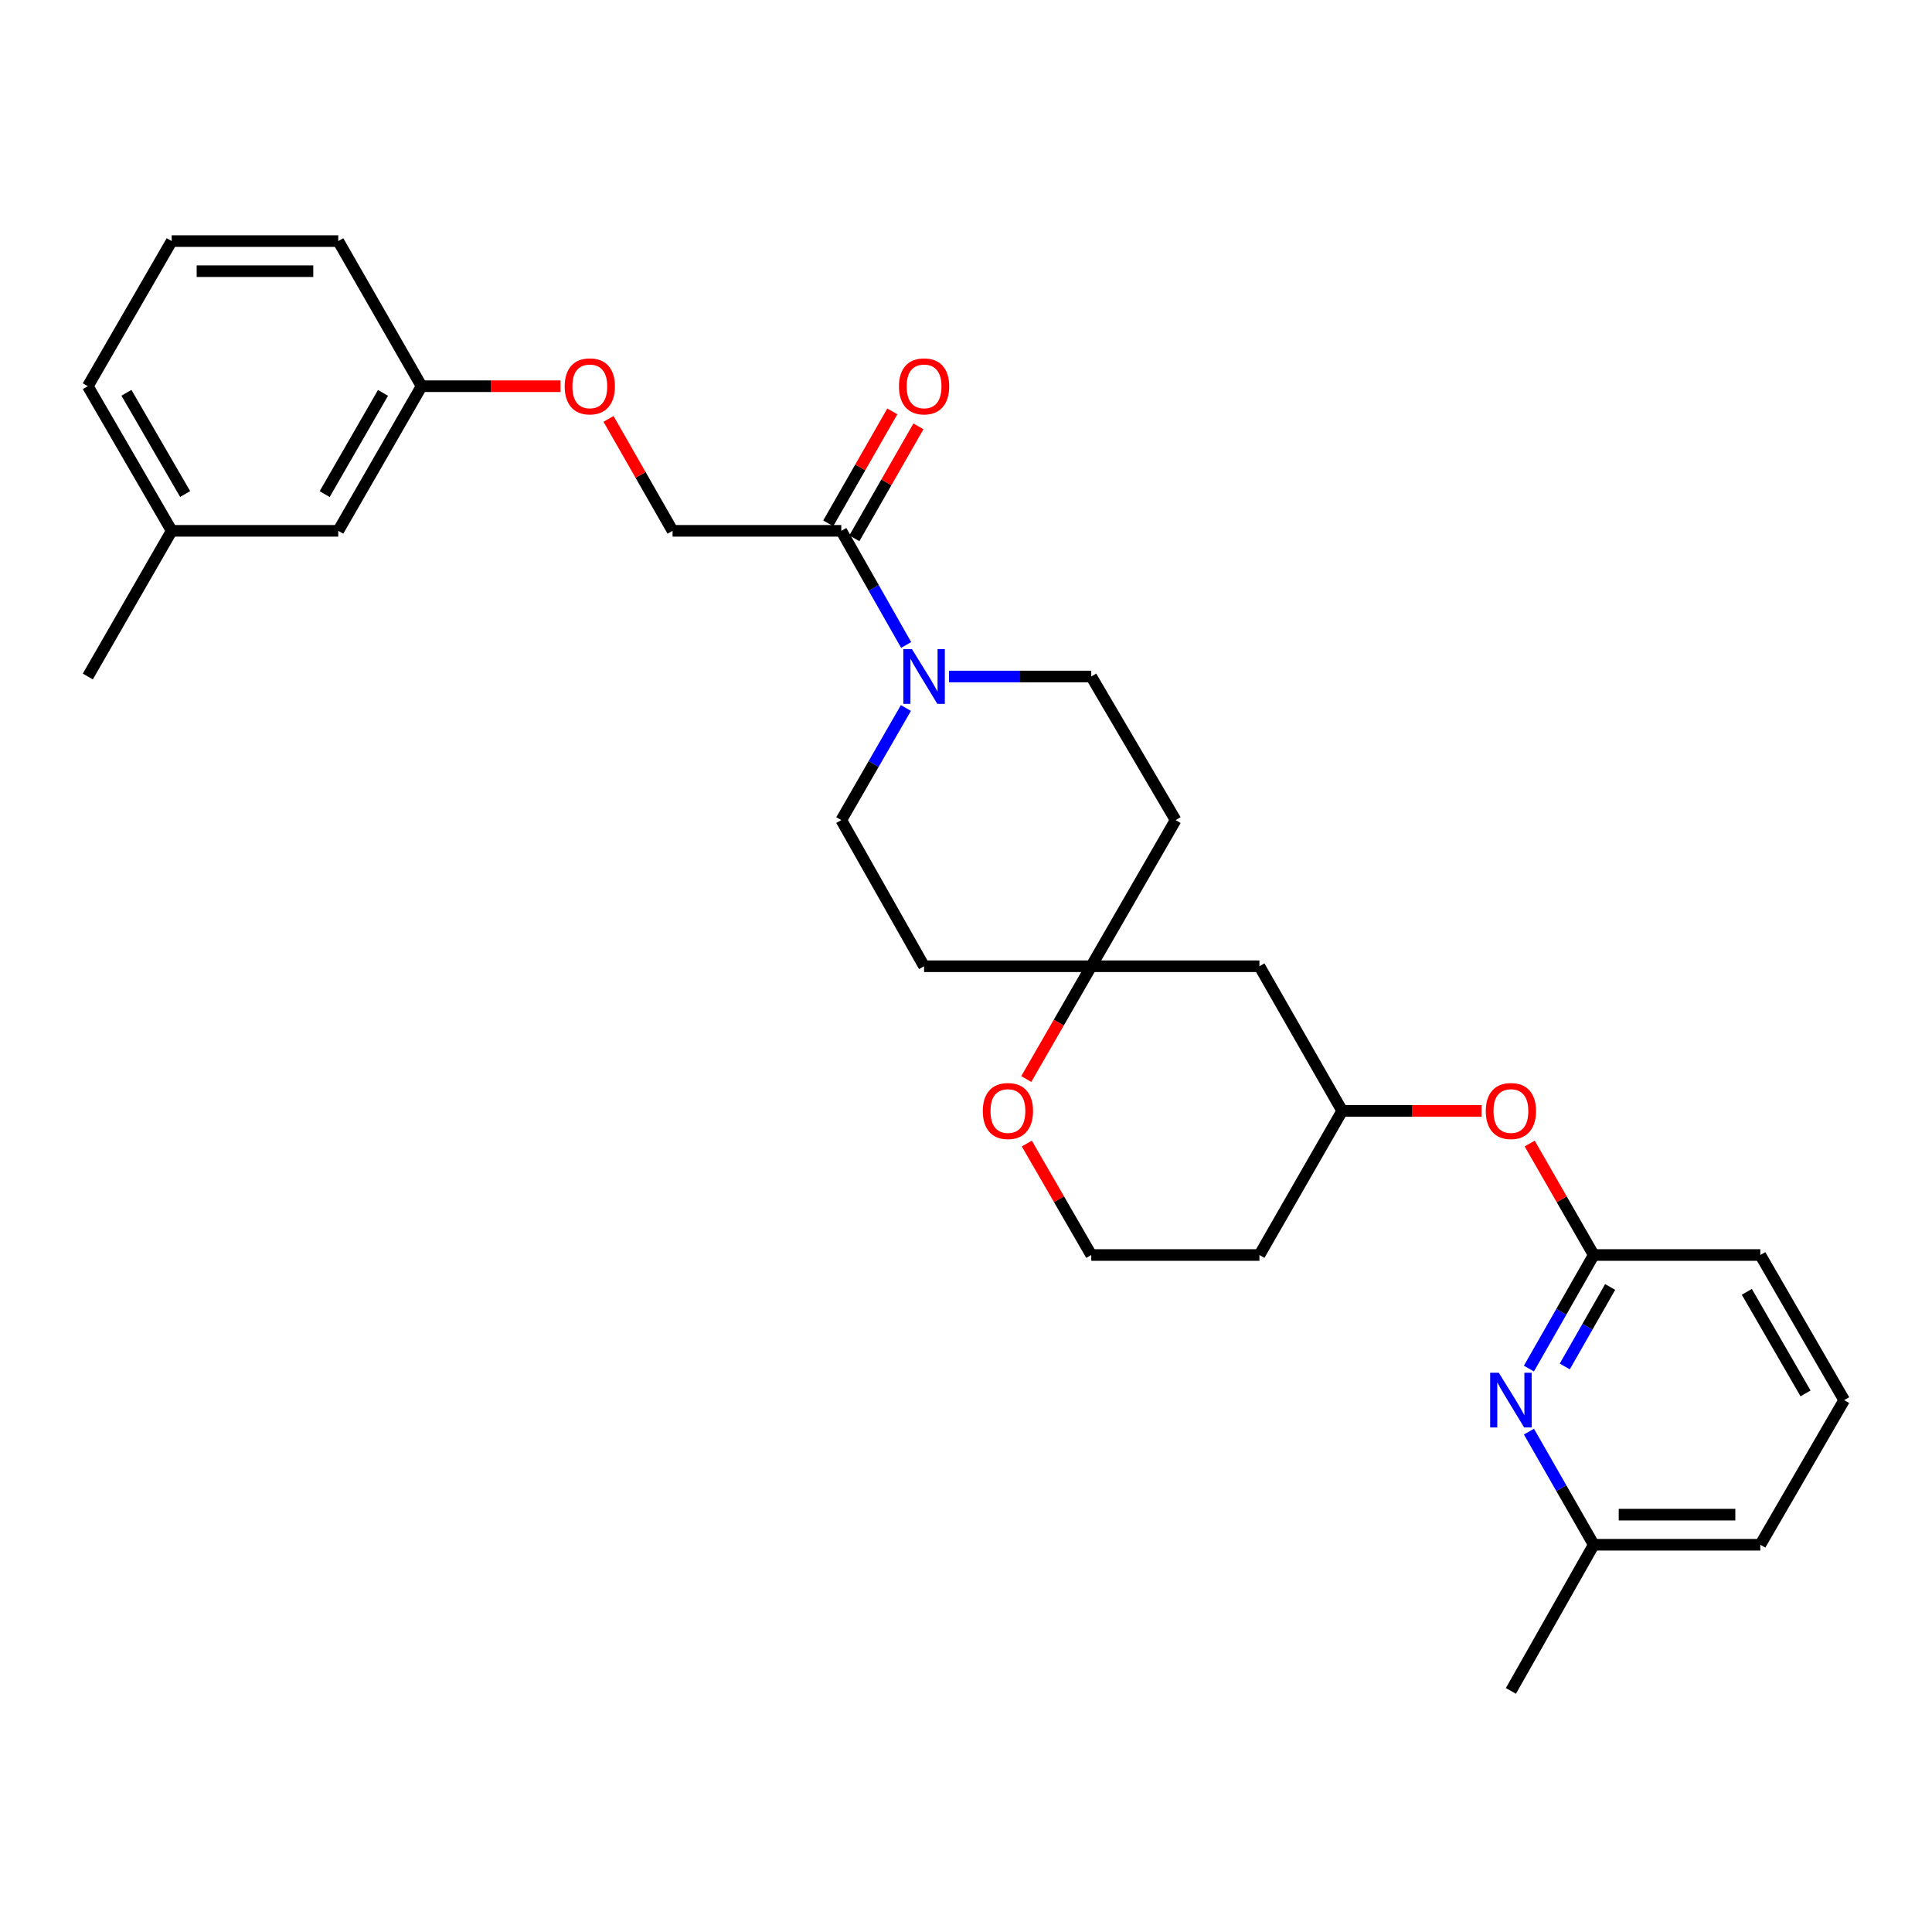 <?xml version='1.0' encoding='iso-8859-1'?>
<svg version='1.1' baseProfile='full'
              xmlns='http://www.w3.org/2000/svg'
                      xmlns:rdkit='http://www.rdkit.org/xml'
                      xmlns:xlink='http://www.w3.org/1999/xlink'
                  xml:space='preserve'
width='1000px' height='1000px' viewBox='0 0 1000 1000'>
<!-- END OF HEADER -->
<rect style='opacity:1.0;fill:#FFFFFF;stroke:none' width='1000' height='1000' x='0' y='0'> </rect>
<path class='bond-0' d='M 469.021,333.83 L 452.237,304.294' style='fill:none;fill-rule:evenodd;stroke:#0000FF;stroke-width:6px;stroke-linecap:butt;stroke-linejoin:miter;stroke-opacity:1' />
<path class='bond-0' d='M 452.237,304.294 L 435.453,274.757' style='fill:none;fill-rule:evenodd;stroke:#000000;stroke-width:6px;stroke-linecap:butt;stroke-linejoin:miter;stroke-opacity:1' />
<path class='bond-4' d='M 468.9,366.463 L 452.177,395.47' style='fill:none;fill-rule:evenodd;stroke:#0000FF;stroke-width:6px;stroke-linecap:butt;stroke-linejoin:miter;stroke-opacity:1' />
<path class='bond-4' d='M 452.177,395.47 L 435.453,424.478' style='fill:none;fill-rule:evenodd;stroke:#000000;stroke-width:6px;stroke-linecap:butt;stroke-linejoin:miter;stroke-opacity:1' />
<path class='bond-5' d='M 491.203,350.158 L 528.018,350.158' style='fill:none;fill-rule:evenodd;stroke:#0000FF;stroke-width:6px;stroke-linecap:butt;stroke-linejoin:miter;stroke-opacity:1' />
<path class='bond-5' d='M 528.018,350.158 L 564.832,350.158' style='fill:none;fill-rule:evenodd;stroke:#000000;stroke-width:6px;stroke-linecap:butt;stroke-linejoin:miter;stroke-opacity:1' />
<path class='bond-9' d='M 435.453,274.757 L 348.124,274.757' style='fill:none;fill-rule:evenodd;stroke:#000000;stroke-width:6px;stroke-linecap:butt;stroke-linejoin:miter;stroke-opacity:1' />
<path class='bond-12' d='M 442.214,278.627 L 458.796,249.657' style='fill:none;fill-rule:evenodd;stroke:#000000;stroke-width:6px;stroke-linecap:butt;stroke-linejoin:miter;stroke-opacity:1' />
<path class='bond-12' d='M 458.796,249.657 L 475.378,220.687' style='fill:none;fill-rule:evenodd;stroke:#FF0000;stroke-width:6px;stroke-linecap:butt;stroke-linejoin:miter;stroke-opacity:1' />
<path class='bond-12' d='M 428.692,270.887 L 445.274,241.917' style='fill:none;fill-rule:evenodd;stroke:#000000;stroke-width:6px;stroke-linecap:butt;stroke-linejoin:miter;stroke-opacity:1' />
<path class='bond-12' d='M 445.274,241.917 L 461.856,212.947' style='fill:none;fill-rule:evenodd;stroke:#FF0000;stroke-width:6px;stroke-linecap:butt;stroke-linejoin:miter;stroke-opacity:1' />
<path class='bond-1' d='M 791.36,708.376 L 808.137,678.983' style='fill:none;fill-rule:evenodd;stroke:#0000FF;stroke-width:6px;stroke-linecap:butt;stroke-linejoin:miter;stroke-opacity:1' />
<path class='bond-1' d='M 808.137,678.983 L 824.915,649.591' style='fill:none;fill-rule:evenodd;stroke:#000000;stroke-width:6px;stroke-linecap:butt;stroke-linejoin:miter;stroke-opacity:1' />
<path class='bond-1' d='M 809.924,707.282 L 821.669,686.707' style='fill:none;fill-rule:evenodd;stroke:#0000FF;stroke-width:6px;stroke-linecap:butt;stroke-linejoin:miter;stroke-opacity:1' />
<path class='bond-1' d='M 821.669,686.707 L 833.413,666.132' style='fill:none;fill-rule:evenodd;stroke:#000000;stroke-width:6px;stroke-linecap:butt;stroke-linejoin:miter;stroke-opacity:1' />
<path class='bond-15' d='M 791.387,741.014 L 808.151,770.288' style='fill:none;fill-rule:evenodd;stroke:#0000FF;stroke-width:6px;stroke-linecap:butt;stroke-linejoin:miter;stroke-opacity:1' />
<path class='bond-15' d='M 808.151,770.288 L 824.915,799.562' style='fill:none;fill-rule:evenodd;stroke:#000000;stroke-width:6px;stroke-linecap:butt;stroke-linejoin:miter;stroke-opacity:1' />
<path class='bond-2' d='M 564.832,500.13 L 608.493,424.478' style='fill:none;fill-rule:evenodd;stroke:#000000;stroke-width:6px;stroke-linecap:butt;stroke-linejoin:miter;stroke-opacity:1' />
<path class='bond-6' d='M 564.832,500.13 L 548.014,529.318' style='fill:none;fill-rule:evenodd;stroke:#000000;stroke-width:6px;stroke-linecap:butt;stroke-linejoin:miter;stroke-opacity:1' />
<path class='bond-6' d='M 548.014,529.318 L 531.196,558.506' style='fill:none;fill-rule:evenodd;stroke:#FF0000;stroke-width:6px;stroke-linecap:butt;stroke-linejoin:miter;stroke-opacity:1' />
<path class='bond-7' d='M 564.832,500.13 L 651.876,500.13' style='fill:none;fill-rule:evenodd;stroke:#000000;stroke-width:6px;stroke-linecap:butt;stroke-linejoin:miter;stroke-opacity:1' />
<path class='bond-29' d='M 564.832,500.13 L 478.3,500.13' style='fill:none;fill-rule:evenodd;stroke:#000000;stroke-width:6px;stroke-linecap:butt;stroke-linejoin:miter;stroke-opacity:1' />
<path class='bond-3' d='M 824.915,649.591 L 808.338,620.744' style='fill:none;fill-rule:evenodd;stroke:#000000;stroke-width:6px;stroke-linecap:butt;stroke-linejoin:miter;stroke-opacity:1' />
<path class='bond-3' d='M 808.338,620.744 L 791.761,591.897' style='fill:none;fill-rule:evenodd;stroke:#FF0000;stroke-width:6px;stroke-linecap:butt;stroke-linejoin:miter;stroke-opacity:1' />
<path class='bond-21' d='M 824.915,649.591 L 911.136,649.591' style='fill:none;fill-rule:evenodd;stroke:#000000;stroke-width:6px;stroke-linecap:butt;stroke-linejoin:miter;stroke-opacity:1' />
<path class='bond-11' d='M 435.453,424.478 L 478.3,500.13' style='fill:none;fill-rule:evenodd;stroke:#000000;stroke-width:6px;stroke-linecap:butt;stroke-linejoin:miter;stroke-opacity:1' />
<path class='bond-10' d='M 564.832,350.158 L 608.493,424.478' style='fill:none;fill-rule:evenodd;stroke:#000000;stroke-width:6px;stroke-linecap:butt;stroke-linejoin:miter;stroke-opacity:1' />
<path class='bond-17' d='M 531.479,591.9 L 548.156,620.745' style='fill:none;fill-rule:evenodd;stroke:#FF0000;stroke-width:6px;stroke-linecap:butt;stroke-linejoin:miter;stroke-opacity:1' />
<path class='bond-17' d='M 548.156,620.745 L 564.832,649.591' style='fill:none;fill-rule:evenodd;stroke:#000000;stroke-width:6px;stroke-linecap:butt;stroke-linejoin:miter;stroke-opacity:1' />
<path class='bond-13' d='M 651.876,500.13 L 694.714,574.986' style='fill:none;fill-rule:evenodd;stroke:#000000;stroke-width:6px;stroke-linecap:butt;stroke-linejoin:miter;stroke-opacity:1' />
<path class='bond-8' d='M 766.859,574.986 L 730.787,574.986' style='fill:none;fill-rule:evenodd;stroke:#FF0000;stroke-width:6px;stroke-linecap:butt;stroke-linejoin:miter;stroke-opacity:1' />
<path class='bond-8' d='M 730.787,574.986 L 694.714,574.986' style='fill:none;fill-rule:evenodd;stroke:#000000;stroke-width:6px;stroke-linecap:butt;stroke-linejoin:miter;stroke-opacity:1' />
<path class='bond-14' d='M 348.124,274.757 L 331.546,245.787' style='fill:none;fill-rule:evenodd;stroke:#000000;stroke-width:6px;stroke-linecap:butt;stroke-linejoin:miter;stroke-opacity:1' />
<path class='bond-14' d='M 331.546,245.787 L 314.967,216.817' style='fill:none;fill-rule:evenodd;stroke:#FF0000;stroke-width:6px;stroke-linecap:butt;stroke-linejoin:miter;stroke-opacity:1' />
<path class='bond-19' d='M 694.714,574.986 L 651.876,649.591' style='fill:none;fill-rule:evenodd;stroke:#000000;stroke-width:6px;stroke-linecap:butt;stroke-linejoin:miter;stroke-opacity:1' />
<path class='bond-16' d='M 290.109,199.901 L 254.159,199.901' style='fill:none;fill-rule:evenodd;stroke:#FF0000;stroke-width:6px;stroke-linecap:butt;stroke-linejoin:miter;stroke-opacity:1' />
<path class='bond-16' d='M 254.159,199.901 L 218.208,199.901' style='fill:none;fill-rule:evenodd;stroke:#000000;stroke-width:6px;stroke-linecap:butt;stroke-linejoin:miter;stroke-opacity:1' />
<path class='bond-27' d='M 824.915,799.562 L 782.043,875.214' style='fill:none;fill-rule:evenodd;stroke:#000000;stroke-width:6px;stroke-linecap:butt;stroke-linejoin:miter;stroke-opacity:1' />
<path class='bond-32' d='M 824.915,799.562 L 911.136,799.562' style='fill:none;fill-rule:evenodd;stroke:#000000;stroke-width:6px;stroke-linecap:butt;stroke-linejoin:miter;stroke-opacity:1' />
<path class='bond-32' d='M 837.848,783.982 L 898.203,783.982' style='fill:none;fill-rule:evenodd;stroke:#000000;stroke-width:6px;stroke-linecap:butt;stroke-linejoin:miter;stroke-opacity:1' />
<path class='bond-18' d='M 218.208,199.901 L 175.085,274.757' style='fill:none;fill-rule:evenodd;stroke:#000000;stroke-width:6px;stroke-linecap:butt;stroke-linejoin:miter;stroke-opacity:1' />
<path class='bond-18' d='M 198.239,203.352 L 168.053,255.751' style='fill:none;fill-rule:evenodd;stroke:#000000;stroke-width:6px;stroke-linecap:butt;stroke-linejoin:miter;stroke-opacity:1' />
<path class='bond-25' d='M 218.208,199.901 L 175.085,124.786' style='fill:none;fill-rule:evenodd;stroke:#000000;stroke-width:6px;stroke-linecap:butt;stroke-linejoin:miter;stroke-opacity:1' />
<path class='bond-30' d='M 564.832,649.591 L 651.876,649.591' style='fill:none;fill-rule:evenodd;stroke:#000000;stroke-width:6px;stroke-linecap:butt;stroke-linejoin:miter;stroke-opacity:1' />
<path class='bond-20' d='M 175.085,274.757 L 88.864,274.757' style='fill:none;fill-rule:evenodd;stroke:#000000;stroke-width:6px;stroke-linecap:butt;stroke-linejoin:miter;stroke-opacity:1' />
<path class='bond-28' d='M 88.864,274.757 L 45.455,350.158' style='fill:none;fill-rule:evenodd;stroke:#000000;stroke-width:6px;stroke-linecap:butt;stroke-linejoin:miter;stroke-opacity:1' />
<path class='bond-31' d='M 88.864,274.757 L 45.455,199.901' style='fill:none;fill-rule:evenodd;stroke:#000000;stroke-width:6px;stroke-linecap:butt;stroke-linejoin:miter;stroke-opacity:1' />
<path class='bond-31' d='M 95.831,255.713 L 65.444,203.313' style='fill:none;fill-rule:evenodd;stroke:#000000;stroke-width:6px;stroke-linecap:butt;stroke-linejoin:miter;stroke-opacity:1' />
<path class='bond-22' d='M 911.136,649.591 L 954.545,724.698' style='fill:none;fill-rule:evenodd;stroke:#000000;stroke-width:6px;stroke-linecap:butt;stroke-linejoin:miter;stroke-opacity:1' />
<path class='bond-22' d='M 904.158,668.653 L 934.545,721.228' style='fill:none;fill-rule:evenodd;stroke:#000000;stroke-width:6px;stroke-linecap:butt;stroke-linejoin:miter;stroke-opacity:1' />
<path class='bond-24' d='M 954.545,724.698 L 911.136,799.562' style='fill:none;fill-rule:evenodd;stroke:#000000;stroke-width:6px;stroke-linecap:butt;stroke-linejoin:miter;stroke-opacity:1' />
<path class='bond-23' d='M 88.864,124.786 L 175.085,124.786' style='fill:none;fill-rule:evenodd;stroke:#000000;stroke-width:6px;stroke-linecap:butt;stroke-linejoin:miter;stroke-opacity:1' />
<path class='bond-23' d='M 101.797,140.366 L 162.152,140.366' style='fill:none;fill-rule:evenodd;stroke:#000000;stroke-width:6px;stroke-linecap:butt;stroke-linejoin:miter;stroke-opacity:1' />
<path class='bond-26' d='M 88.864,124.786 L 45.455,199.901' style='fill:none;fill-rule:evenodd;stroke:#000000;stroke-width:6px;stroke-linecap:butt;stroke-linejoin:miter;stroke-opacity:1' />
<path  class='atom-0' d='M 472.04 335.998
L 481.32 350.998
Q 482.24 352.478, 483.72 355.158
Q 485.2 357.838, 485.28 357.998
L 485.28 335.998
L 489.04 335.998
L 489.04 364.318
L 485.16 364.318
L 475.2 347.918
Q 474.04 345.998, 472.8 343.798
Q 471.6 341.598, 471.24 340.918
L 471.24 364.318
L 467.56 364.318
L 467.56 335.998
L 472.04 335.998
' fill='#0000FF'/>
<path  class='atom-2' d='M 775.783 710.538
L 785.063 725.538
Q 785.983 727.018, 787.463 729.698
Q 788.943 732.378, 789.023 732.538
L 789.023 710.538
L 792.783 710.538
L 792.783 738.858
L 788.903 738.858
L 778.943 722.458
Q 777.783 720.538, 776.543 718.338
Q 775.343 716.138, 774.983 715.458
L 774.983 738.858
L 771.303 738.858
L 771.303 710.538
L 775.783 710.538
' fill='#0000FF'/>
<path  class='atom-7' d='M 508.7 575.066
Q 508.7 568.266, 512.06 564.466
Q 515.42 560.666, 521.7 560.666
Q 527.98 560.666, 531.34 564.466
Q 534.7 568.266, 534.7 575.066
Q 534.7 581.946, 531.3 585.866
Q 527.9 589.746, 521.7 589.746
Q 515.46 589.746, 512.06 585.866
Q 508.7 581.986, 508.7 575.066
M 521.7 586.546
Q 526.02 586.546, 528.34 583.666
Q 530.7 580.746, 530.7 575.066
Q 530.7 569.506, 528.34 566.706
Q 526.02 563.866, 521.7 563.866
Q 517.38 563.866, 515.02 566.666
Q 512.7 569.466, 512.7 575.066
Q 512.7 580.786, 515.02 583.666
Q 517.38 586.546, 521.7 586.546
' fill='#FF0000'/>
<path  class='atom-9' d='M 769.043 575.066
Q 769.043 568.266, 772.403 564.466
Q 775.763 560.666, 782.043 560.666
Q 788.323 560.666, 791.683 564.466
Q 795.043 568.266, 795.043 575.066
Q 795.043 581.946, 791.643 585.866
Q 788.243 589.746, 782.043 589.746
Q 775.803 589.746, 772.403 585.866
Q 769.043 581.986, 769.043 575.066
M 782.043 586.546
Q 786.363 586.546, 788.683 583.666
Q 791.043 580.746, 791.043 575.066
Q 791.043 569.506, 788.683 566.706
Q 786.363 563.866, 782.043 563.866
Q 777.723 563.866, 775.363 566.666
Q 773.043 569.466, 773.043 575.066
Q 773.043 580.786, 775.363 583.666
Q 777.723 586.546, 782.043 586.546
' fill='#FF0000'/>
<path  class='atom-13' d='M 465.3 199.981
Q 465.3 193.181, 468.66 189.381
Q 472.02 185.581, 478.3 185.581
Q 484.58 185.581, 487.94 189.381
Q 491.3 193.181, 491.3 199.981
Q 491.3 206.861, 487.9 210.781
Q 484.5 214.661, 478.3 214.661
Q 472.06 214.661, 468.66 210.781
Q 465.3 206.901, 465.3 199.981
M 478.3 211.461
Q 482.62 211.461, 484.94 208.581
Q 487.3 205.661, 487.3 199.981
Q 487.3 194.421, 484.94 191.621
Q 482.62 188.781, 478.3 188.781
Q 473.98 188.781, 471.62 191.581
Q 469.3 194.381, 469.3 199.981
Q 469.3 205.701, 471.62 208.581
Q 473.98 211.461, 478.3 211.461
' fill='#FF0000'/>
<path  class='atom-15' d='M 292.286 199.981
Q 292.286 193.181, 295.646 189.381
Q 299.006 185.581, 305.286 185.581
Q 311.566 185.581, 314.926 189.381
Q 318.286 193.181, 318.286 199.981
Q 318.286 206.861, 314.886 210.781
Q 311.486 214.661, 305.286 214.661
Q 299.046 214.661, 295.646 210.781
Q 292.286 206.901, 292.286 199.981
M 305.286 211.461
Q 309.606 211.461, 311.926 208.581
Q 314.286 205.661, 314.286 199.981
Q 314.286 194.421, 311.926 191.621
Q 309.606 188.781, 305.286 188.781
Q 300.966 188.781, 298.606 191.581
Q 296.286 194.381, 296.286 199.981
Q 296.286 205.701, 298.606 208.581
Q 300.966 211.461, 305.286 211.461
' fill='#FF0000'/>
</svg>
